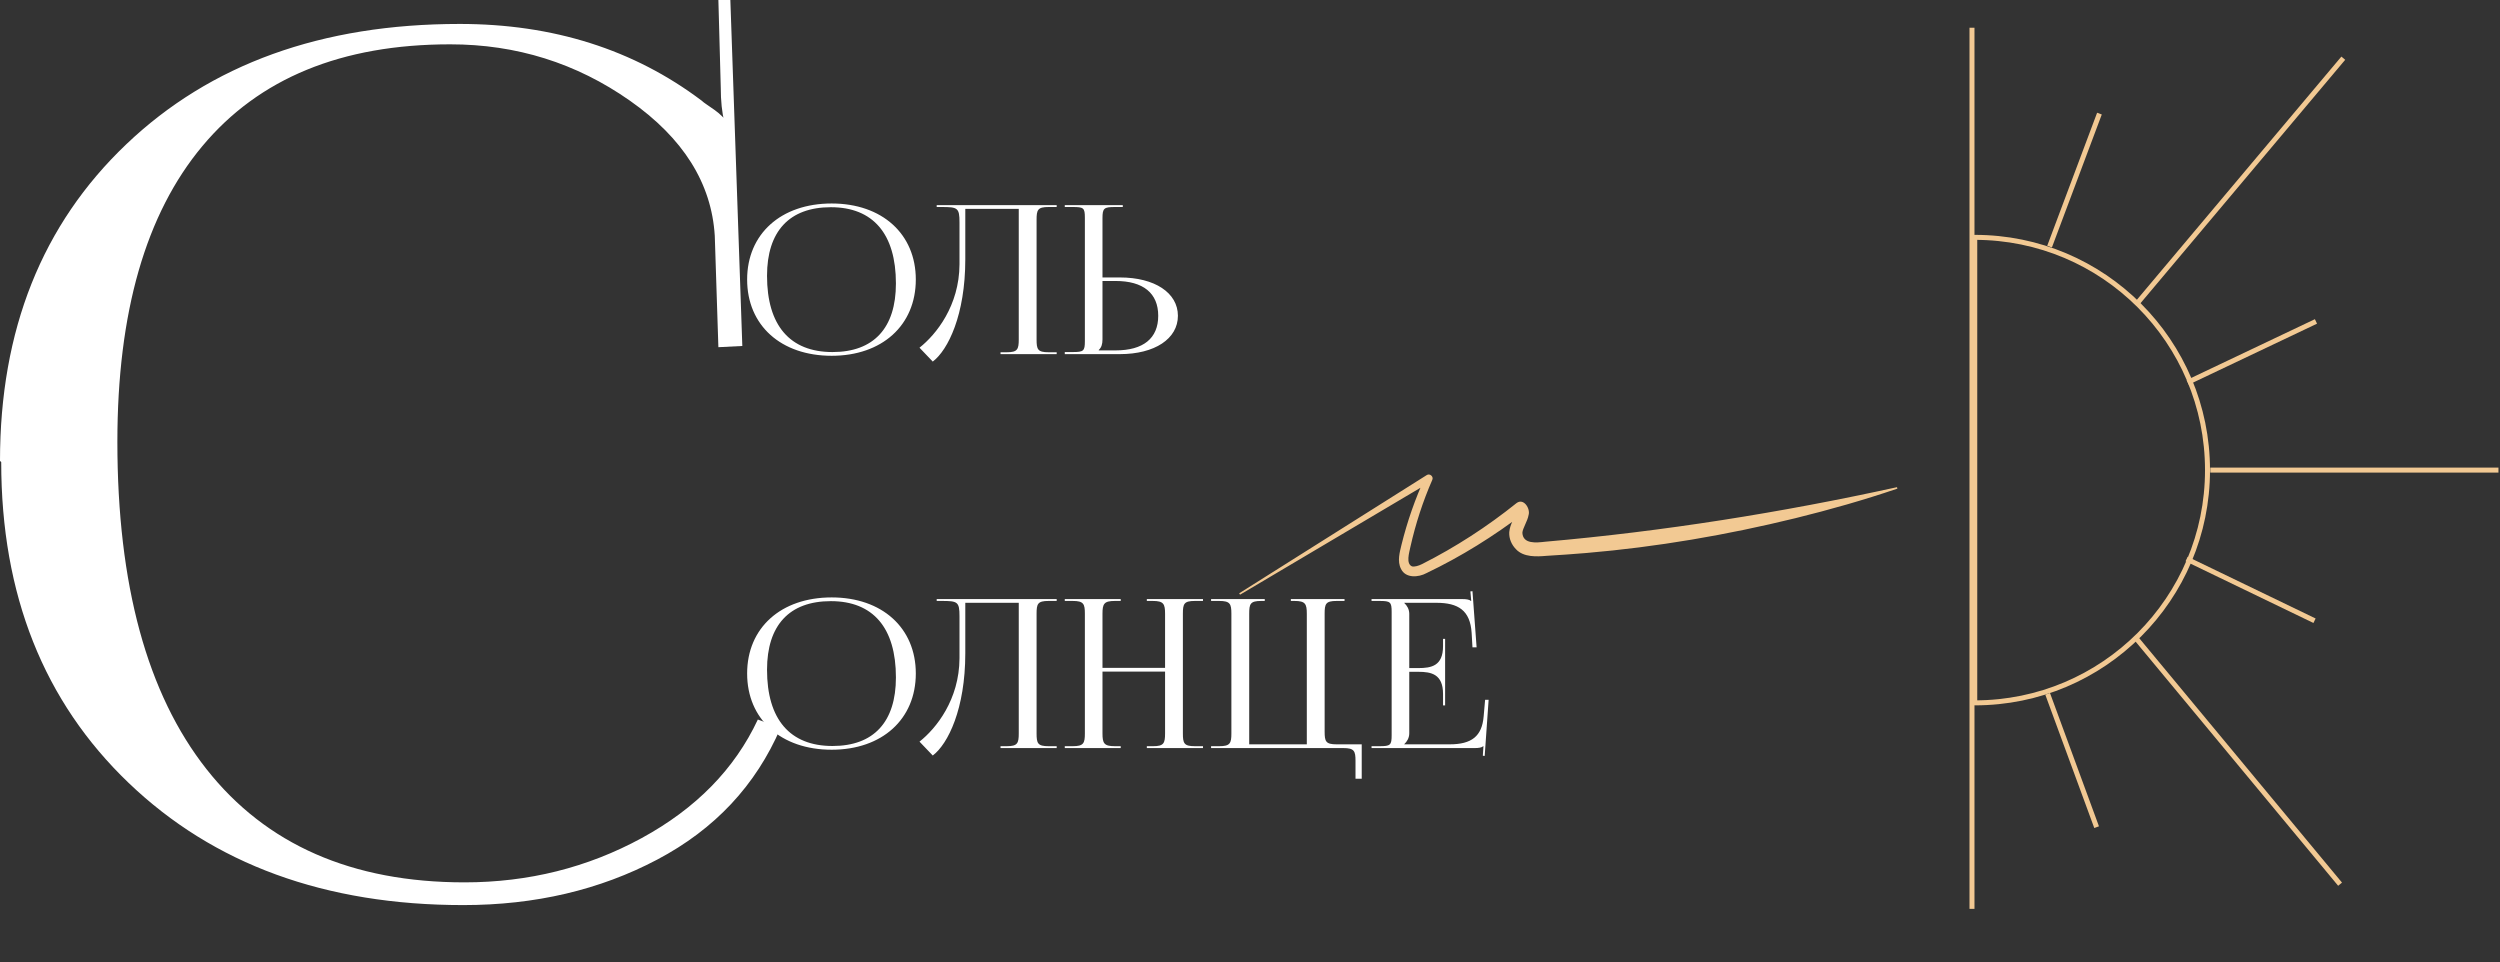 <?xml version="1.0" encoding="UTF-8"?> <svg xmlns="http://www.w3.org/2000/svg" width="712" height="274" viewBox="0 0 712 274" fill="none"><rect x="0" y="0" width="712" height="274" fill="#333333" stroke="none"/><path d="M236.862 101.328C222.403 101.328 212.784 92.652 212.784 79.61C212.784 66.627 222.403 57.952 236.862 57.952C251.203 57.952 260.822 66.627 260.822 79.61C260.822 92.652 251.203 101.328 236.862 101.328ZM237.098 100.265C248.842 100.265 255.157 93.42 255.157 80.731C255.157 66.627 248.665 59.014 236.626 59.014C224.823 59.014 218.449 65.859 218.449 78.548C218.449 92.652 224.941 100.265 237.098 100.265ZM266.772 58.424H300.942V58.955H298.64C295.512 58.955 295.217 59.781 295.217 62.614V96.665C295.217 99.498 295.512 100.324 298.64 100.324H300.942V100.855H284.949V100.324H286.719C289.788 100.324 290.142 99.498 290.142 96.665V59.486H274.916V73.886C274.916 89.643 270.018 99.675 265.651 102.98L261.874 99.026C266.654 95.249 273.205 87.046 273.264 75.302V63.322C273.264 59.191 272.733 58.955 268.188 58.955H266.772V58.424ZM303.247 100.855V100.265H305.489C308.617 100.265 308.971 99.97 308.971 97.138V62.023C308.971 59.191 308.617 58.955 305.489 58.955H303.247V58.424H319.771V58.955H317.528C314.4 58.955 313.987 59.309 313.987 62.142V79.02H318.945C328.859 79.02 335.469 83.387 335.469 89.938C335.469 96.488 328.859 100.855 318.945 100.855H303.247ZM313.987 80.023V96.665C313.987 98.023 313.692 98.967 312.925 99.675V99.793H317.705C325.613 99.793 329.862 96.37 329.862 89.938C329.862 83.505 325.613 80.023 317.705 80.023H313.987Z" fill="white"></path><path d="M236.863 213.521C222.404 213.521 212.785 204.846 212.785 191.803C212.785 178.82 222.404 170.145 236.863 170.145C251.204 170.145 260.823 178.82 260.823 191.803C260.823 204.846 251.204 213.521 236.863 213.521ZM237.099 212.459C248.843 212.459 255.158 205.613 255.158 192.925C255.158 178.82 248.666 171.207 236.627 171.207C224.824 171.207 218.45 178.053 218.45 190.741C218.45 204.846 224.942 212.459 237.099 212.459ZM266.773 170.617H300.943V171.148H298.641C295.513 171.148 295.218 171.974 295.218 174.807V208.859C295.218 211.691 295.513 212.518 298.641 212.518H300.943V213.049H284.95V212.518H286.72C289.789 212.518 290.143 211.691 290.143 208.859V171.679H274.917V186.079C274.917 201.836 270.019 211.869 265.652 215.173L261.875 211.219C266.655 207.442 273.206 199.239 273.265 187.495V175.515C273.265 171.384 272.734 171.148 268.189 171.148H266.773V170.617ZM303.248 213.049V212.518H305.49C308.618 212.518 308.972 211.691 308.972 208.859V174.807C308.972 171.974 308.618 171.148 305.49 171.148H303.248V170.617H319.182V171.148H317.529C314.401 171.148 313.988 171.974 313.988 174.807V190.21H331.811V174.807C331.811 171.974 331.398 171.148 328.27 171.148H326.618V170.617H342.611V171.148H340.309C337.181 171.148 336.886 171.974 336.886 174.807V208.859C336.886 211.691 337.181 212.518 340.309 212.518H342.611V213.049H326.618V212.518H328.388C331.457 212.518 331.811 211.691 331.811 208.859V191.272H313.988V208.859C313.988 211.691 314.401 212.518 317.529 212.518H319.182V213.049H303.248ZM344.916 213.049V212.518H347.217C350.345 212.518 350.699 211.691 350.699 208.859V174.807C350.699 171.974 350.345 171.148 347.217 171.148H344.916V170.617H360.2V171.148H359.197C356.069 171.148 355.774 171.974 355.774 174.807V211.987H372.18V174.807C372.18 171.974 371.767 171.148 368.64 171.148H367.636V170.617H382.921V171.148H380.679C377.551 171.148 377.256 171.974 377.256 174.807V208.328C377.256 211.16 377.551 211.987 380.679 211.987H387.819V221.783H386.049V216.708C386.049 213.875 385.695 213.049 382.567 213.049H344.916ZM411.568 200.892H410.978V197.646C410.978 191.98 407.614 191.331 403.955 191.331H401.358V208.859C401.358 210.157 400.709 211.219 399.942 211.928V211.987H412.866C419.122 211.987 422.073 209.685 422.545 204.02L422.958 199.298H423.961L422.84 215.291L422.309 215.232L422.486 212.518H422.427C421.955 212.931 421.069 213.049 420.007 213.049H390.618V212.518H392.86C395.988 212.518 396.342 212.223 396.342 209.39V174.276C396.342 171.443 395.988 171.148 392.86 171.148H390.618V170.617H416.525C417.529 170.617 418.473 170.735 418.886 171.148H419.004L418.768 168.433L419.358 168.374L420.538 184.367H419.358L419.122 180.236C418.709 173.863 415.345 171.679 409.089 171.679H399.942V171.738C400.709 172.446 401.358 173.509 401.358 174.807V190.269H403.955C407.614 190.269 410.978 189.679 410.978 184.013V181.948H411.568V200.892Z" fill="white"></path><path d="M352.923 168.972L406.332 135.307C407.216 134.723 408.368 135.749 407.911 136.68C405.228 142.804 403.16 149.196 401.692 155.714C401.329 157.482 400.366 160.528 402.134 161.302C402.765 161.491 403.981 161.175 405.022 160.639C414.555 155.825 423.599 149.954 431.932 143.262C433.968 141.762 435.894 144.887 435.342 146.671C435.057 148.407 433.621 150.506 433.574 151.753C433.747 155.004 437.535 154.578 440.124 154.278C473.678 151.343 507.359 145.976 540.267 138.748L540.377 139.158C530.844 142.409 521.154 145.156 511.368 147.57C491.797 152.368 471.832 155.793 451.74 157.498C448.11 157.814 444.07 158.082 440.424 158.303C437.693 158.54 433.921 158.761 431.743 156.409C430.528 155.162 429.739 153.473 429.833 151.564C430.086 148.975 431.412 147.697 431.838 145.913C431.885 145.976 431.917 146.087 431.948 146.071H434.126C425.43 152.7 416.134 158.508 406.254 163.227C404.028 164.442 400.335 164.774 399.009 162.028C397.857 159.802 398.678 157.182 399.151 155.131C400.793 148.502 403.05 141.999 405.922 135.796L407.5 137.169L353.16 169.367C353.144 169.351 352.923 168.972 352.923 168.972Z" fill="#F2C993"></path><path d="M0.347 131.614L0 131.267C0 93.988 11.979 63.921 35.969 41.083C59.944 18.245 91.604 6.818 130.936 6.818C157.53 6.818 180.494 14.094 199.812 28.646C201.17 30.003 205.92 32.229 207.294 35.401L206.299 34.786C205.621 32.055 205.273 28.772 205.273 24.89L204.595 0H208.004L211.413 98.533L204.595 98.88L203.569 67.172C202.653 52.163 194.588 39.331 179.358 28.646C164.127 17.961 147.082 12.626 128.221 12.626C97.302 12.626 73.77 22.286 57.639 41.604C41.493 60.922 33.428 89 33.428 125.822C33.428 166.51 41.888 197.587 58.823 219.068C75.758 240.548 100.253 251.297 132.293 251.297C150.475 251.297 167.3 247.098 182.751 238.686C198.203 230.274 209.235 219.02 215.832 204.926L222.303 207.309C215.264 223.676 203.553 236.176 187.186 244.81C170.819 253.459 152.4 257.768 131.946 257.768C92.615 257.768 60.859 246.167 36.648 222.982C12.453 199.812 0.347 169.351 0.347 131.614Z" fill="white"></path><path d="M561.621 258.841V232.01V37.879V7.892" stroke="#F2C993" stroke-width="1.422" stroke-miterlimit="10" stroke-linejoin="round"></path><path d="M628.699 133.887C628.699 170.504 599.027 200.176 562.41 200.176V67.599C599.027 67.599 628.699 97.271 628.699 133.887Z" stroke="#F2C993" stroke-width="1.422" stroke-miterlimit="10" stroke-linejoin="round"></path><path d="M583.717 70.234L597.922 32.355" stroke="#F2C993" stroke-width="1.422" stroke-miterlimit="10" stroke-linejoin="round"></path><path d="M623.048 108.902L659.586 91.541" stroke="#F2C993" stroke-width="1.422" stroke-miterlimit="10" stroke-linejoin="round"></path><path d="M608.97 86.017L667.367 16.572" stroke="#F2C993" stroke-width="1.422" stroke-miterlimit="10" stroke-linejoin="round"></path><path d="M583.166 197.603L597.118 235.577" stroke="#F2C993" stroke-width="1.422" stroke-miterlimit="10" stroke-linejoin="round"></path><path d="M622.75 159.203L659.177 176.785" stroke="#F2C993" stroke-width="1.422" stroke-miterlimit="10" stroke-linejoin="round"></path><path d="M608.513 181.978L666.453 251.818" stroke="#F2C993" stroke-width="1.422" stroke-miterlimit="10" stroke-linejoin="round"></path><path d="M629.488 133.887H711.559" stroke="#F2C993" stroke-width="1.422" stroke-miterlimit="10" stroke-linejoin="round"></path></svg> 
